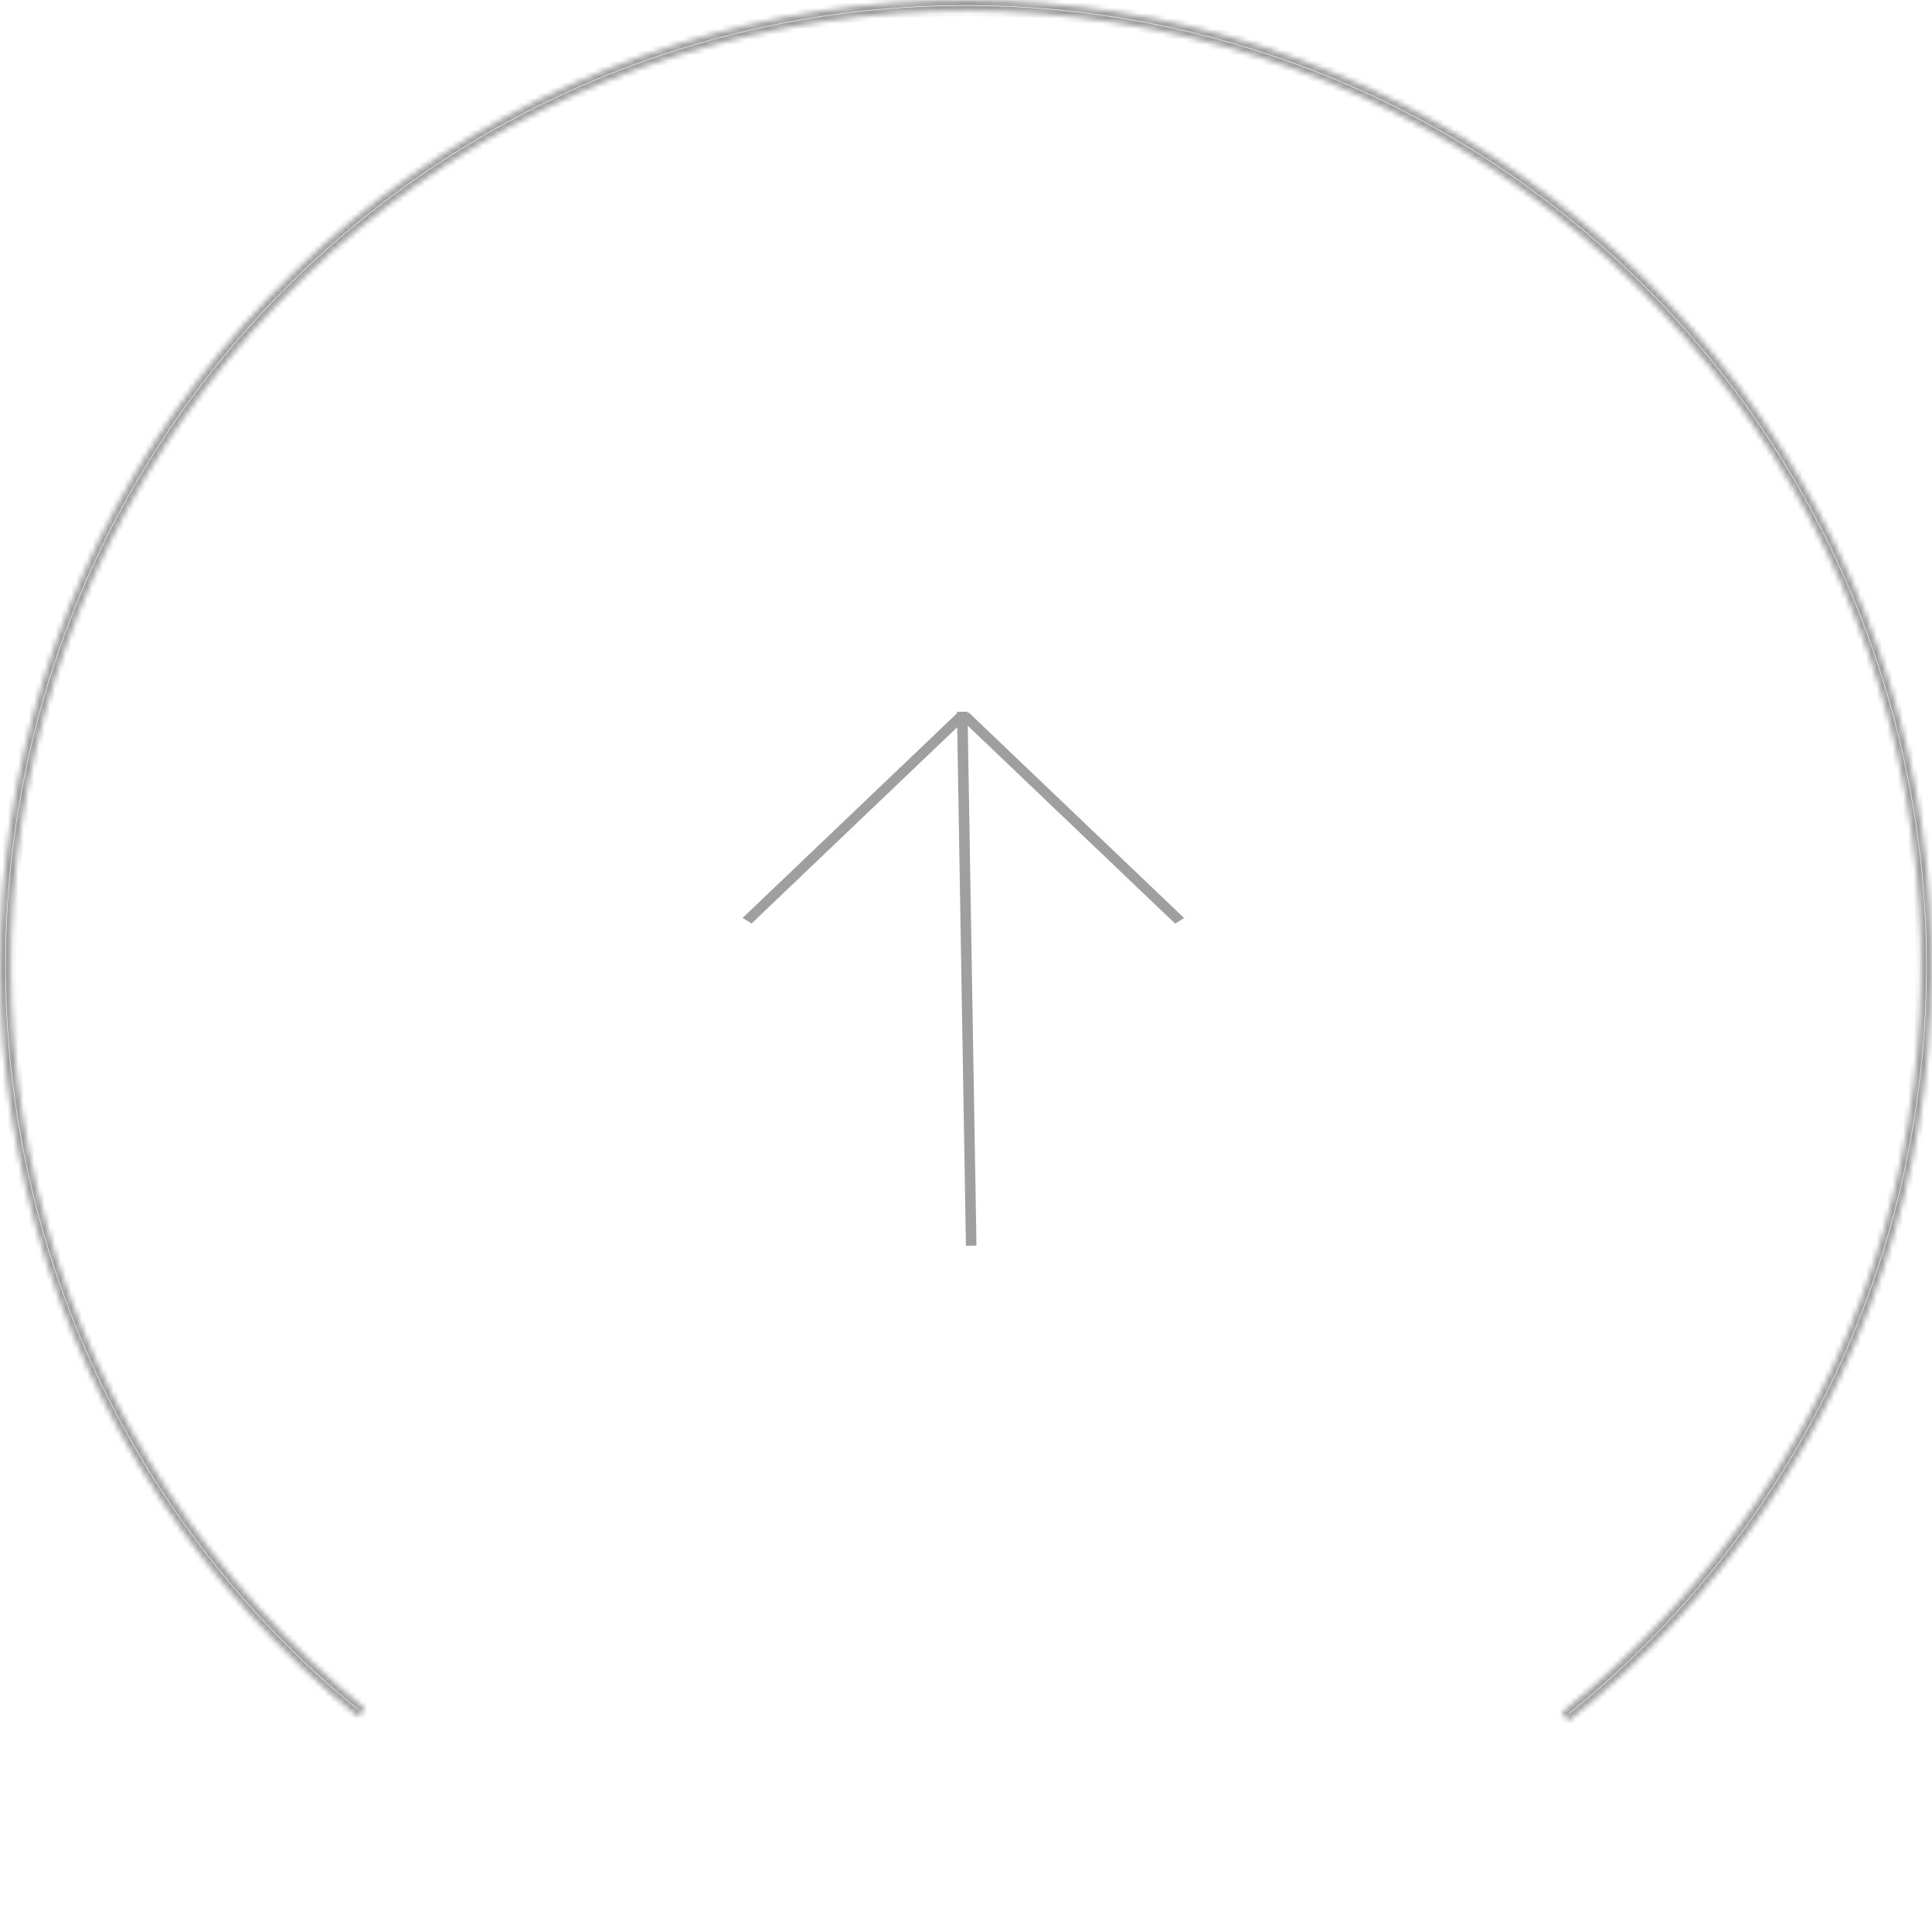 <svg width="366" height="366" viewBox="0 0 366 366" fill="none" xmlns="http://www.w3.org/2000/svg">
<mask id="path-1-inside-1_1_11" fill="white">
<path d="M67.854 325.234C38.409 301.396 17.088 269.008 6.832 232.537C-3.423 196.067 -2.107 157.313 10.6 121.622C23.306 85.932 46.776 55.065 77.771 33.281C108.766 11.496 145.759 -0.132 183.643 0.001C221.528 0.134 258.437 12.022 289.278 34.024C320.119 56.026 343.372 87.057 355.827 122.836C368.282 158.614 369.326 197.377 358.815 233.774C348.304 270.172 326.755 302.41 297.143 326.04L295.841 324.407C325.115 301.047 346.417 269.177 356.809 233.195C367.2 197.213 366.168 158.893 353.855 123.522C341.542 88.152 318.555 57.474 288.065 35.724C257.576 13.973 221.088 2.221 183.636 2.089C146.183 1.958 109.614 13.453 78.972 34.989C48.331 56.525 25.129 87.04 12.567 122.323C0.006 157.606 -1.296 195.918 8.843 231.972C18.981 268.026 40.059 300.045 69.168 323.611L67.854 325.234Z"/>
</mask>
<path d="M67.854 325.234C38.409 301.396 17.088 269.008 6.832 232.537C-3.423 196.067 -2.107 157.313 10.6 121.622C23.306 85.932 46.776 55.065 77.771 33.281C108.766 11.496 145.759 -0.132 183.643 0.001C221.528 0.134 258.437 12.022 289.278 34.024C320.119 56.026 343.372 87.057 355.827 122.836C368.282 158.614 369.326 197.377 358.815 233.774C348.304 270.172 326.755 302.41 297.143 326.04L295.841 324.407C325.115 301.047 346.417 269.177 356.809 233.195C367.2 197.213 366.168 158.893 353.855 123.522C341.542 88.152 318.555 57.474 288.065 35.724C257.576 13.973 221.088 2.221 183.636 2.089C146.183 1.958 109.614 13.453 78.972 34.989C48.331 56.525 25.129 87.04 12.567 122.323C0.006 157.606 -1.296 195.918 8.843 231.972C18.981 268.026 40.059 300.045 69.168 323.611L67.854 325.234Z" stroke="#9F9F9F" stroke-width="2" mask="url(#path-1-inside-1_1_11)"/>
<line x1="182.286" y1="134.84" x2="183.983" y2="235.984" stroke="#9F9F9F" stroke-width="2"/>
<line y1="-1" x2="56.451" y2="-1" transform="matrix(0.723 0.69 -0.848 0.53 181.81 136.025)" stroke="#9F9F9F" stroke-width="2"/>
<line y1="-1" x2="56.451" y2="-1" transform="matrix(-0.723 0.69 0.848 0.53 183.19 136)" stroke="#9F9F9F" stroke-width="2"/>
</svg>
